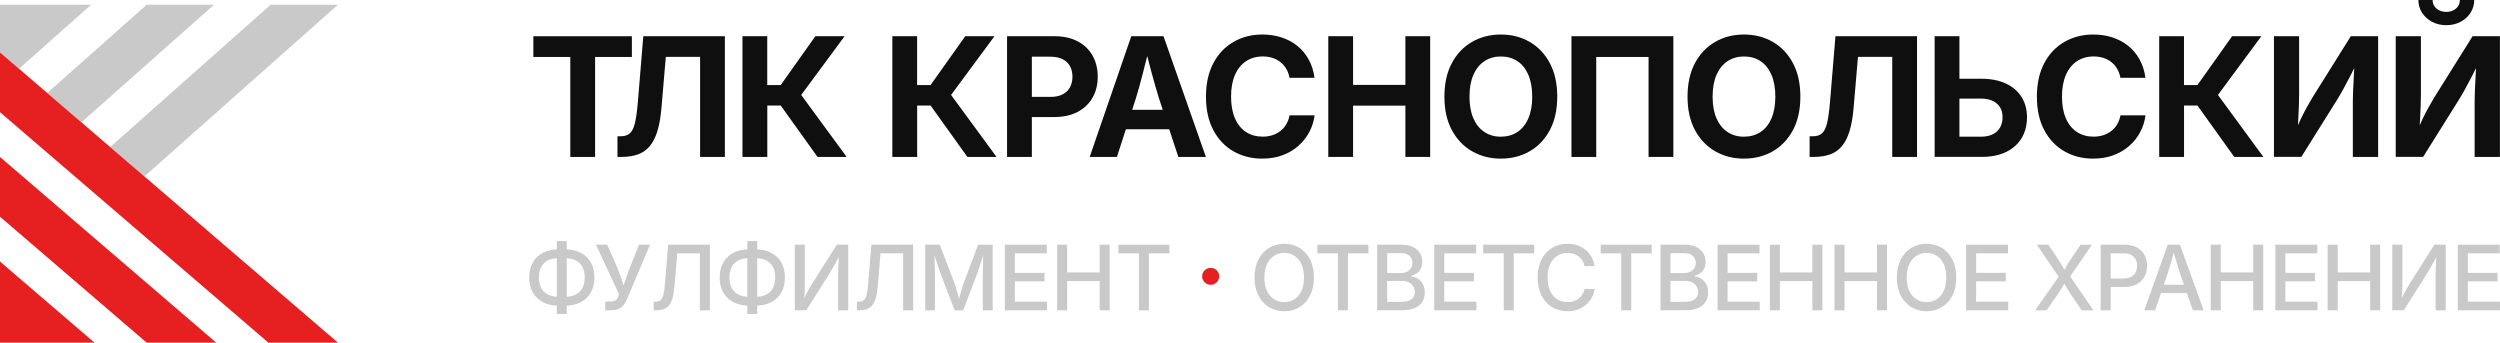 <?xml version="1.0" encoding="UTF-8"?>
<svg id="_Слой_2" data-name="Слой 2" xmlns="http://www.w3.org/2000/svg" viewBox="0 0 932.16 127.76">
  <defs>
    <style>
      .cls-1 {
        fill: #c9c9c9;
      }

      .cls-2 {
        fill: #0f0f0f;
      }

      .cls-3 {
        fill: #e62021;
      }
    </style>
  </defs>
  <g id="_Слой_1-2" data-name="Слой 1">
    <g>
      <g>
        <polygon class="cls-1" points="126 1.76 53.84 65.79 41.08 54.83 100.9 1.76 126 1.76"/>
        <polygon class="cls-1" points="79.8 1.76 30.36 45.62 17.6 34.67 54.7 1.76 79.8 1.76"/>
        <polygon class="cls-1" points="33.98 1.76 7.08 25.63 0 19.55 0 1.76 33.98 1.76"/>
        <g>
          <polygon class="cls-3" points="126 127.76 100.06 127.76 46.1 81.42 23.4 61.93 10.43 50.79 0 41.83 0 19.55 7.08 25.63 17.6 34.67 30.36 45.62 41.08 54.83 53.84 65.79 126 127.76"/>
          <polygon class="cls-3" points="80.61 127.76 54.67 127.76 0 80.81 0 58.54 .71 59.15 13.68 70.28 23.4 78.64 36.37 89.78 80.61 127.76"/>
          <polygon class="cls-3" points="35.22 127.76 0 127.76 0 97.52 35.22 127.76"/>
        </g>
      </g>
      <g>
        <g>
          <path class="cls-2" d="M198.87,21.24v-7.73h36.73v7.73h-13.71v37.28h-9.24V21.24h-13.77Z"/>
          <path class="cls-2" d="M230.23,58.51v-7.7h1.21c1.49,0,2.65-.38,3.47-1.15.83-.77,1.45-2.1,1.89-4,.43-1.9.79-4.58,1.07-8.02l1.99-24.14h30.42v45.01h-9.24V21.21h-12.78l-1.63,19.06c-.3,3.52-.83,6.46-1.57,8.81-.75,2.35-1.73,4.21-2.95,5.6-1.22,1.39-2.69,2.38-4.43,2.96-1.73.58-3.75.88-6.04.88h-1.42Z"/>
          <path class="cls-2" d="M276.84,58.51V13.5h9.24v18.22h5.01l12.93-18.22h10.91l-16.19,21.9,16.95,23.11h-10.87l-13.71-19.15h-5.01v19.15h-9.24Z"/>
          <path class="cls-2" d="M332.72,58.51V13.5h9.24v18.22h5.01l12.93-18.22h10.91l-16.19,21.9,16.95,23.11h-10.87l-13.71-19.15h-5.01v19.15h-9.24Z"/>
          <path class="cls-2" d="M375.5,58.51V13.5h17.61c3.4,0,6.31.64,8.73,1.92,2.42,1.28,4.26,3.05,5.54,5.32,1.28,2.27,1.92,4.89,1.92,7.87s-.65,5.6-1.95,7.85c-1.3,2.26-3.17,4.02-5.6,5.29-2.44,1.27-5.38,1.9-8.82,1.9h-11.57v-7.52h10.33c1.81,0,3.33-.32,4.55-.95,1.22-.63,2.13-1.52,2.73-2.64.6-1.13.91-2.44.91-3.93s-.3-2.82-.91-3.93c-.6-1.11-1.52-1.97-2.73-2.6-1.22-.62-2.74-.94-4.58-.94h-6.92v37.37h-9.24Z"/>
          <path class="cls-2" d="M406.31,58.51l15.5-45.01h12.02l15.8,45.01h-10.27l-7.19-21.75c-.87-2.82-1.75-5.86-2.64-9.14-.9-3.27-1.85-6.87-2.85-10.8h2.11c-.99,3.93-1.9,7.54-2.75,10.83-.85,3.29-1.69,6.33-2.54,9.11l-7.04,21.75h-10.15ZM416.01,48.21v-7.28h23.92v7.28h-23.92Z"/>
          <path class="cls-2" d="M470.65,59.15c-4.01,0-7.6-.92-10.77-2.75-3.17-1.83-5.67-4.47-7.49-7.91-1.82-3.44-2.73-7.59-2.73-12.45s.92-9.04,2.75-12.49c1.83-3.45,4.34-6.1,7.52-7.93,3.18-1.83,6.76-2.75,10.72-2.75,2.58,0,4.98.36,7.2,1.09,2.23.73,4.19,1.78,5.91,3.17,1.71,1.39,3.12,3.08,4.21,5.07,1.1,1.99,1.82,4.26,2.16,6.8h-9.33c-.22-1.25-.62-2.37-1.21-3.35-.58-.99-1.31-1.82-2.18-2.51-.87-.68-1.85-1.2-2.96-1.56-1.11-.35-2.32-.53-3.62-.53-2.38,0-4.46.59-6.24,1.78s-3.16,2.9-4.12,5.12c-.97,2.23-1.45,4.92-1.45,8.08s.49,5.92,1.47,8.14c.98,2.23,2.35,3.91,4.12,5.06,1.77,1.15,3.85,1.72,6.22,1.72,1.29,0,2.49-.18,3.59-.54,1.11-.36,2.1-.88,2.98-1.56.88-.67,1.61-1.5,2.19-2.49.58-.99,1-2.1,1.24-3.35h9.33c-.28,2.2-.93,4.26-1.95,6.19-1.02,1.93-2.37,3.65-4.05,5.15-1.68,1.5-3.66,2.67-5.92,3.52s-4.8,1.27-7.6,1.27Z"/>
          <path class="cls-2" d="M495.27,58.51V13.5h9.24v18.15h19.51V13.5h9.24v45.01h-9.24v-19.12h-19.51v19.12h-9.24Z"/>
          <path class="cls-2" d="M559.62,59.15c-3.99,0-7.57-.92-10.75-2.75-3.18-1.83-5.69-4.47-7.54-7.91-1.84-3.44-2.76-7.59-2.76-12.45s.92-9.04,2.76-12.49c1.84-3.45,4.35-6.1,7.54-7.93,3.18-1.83,6.77-2.75,10.75-2.75s7.57.92,10.74,2.75c3.17,1.83,5.68,4.48,7.52,7.93,1.84,3.45,2.76,7.62,2.76,12.49s-.92,9.01-2.76,12.46c-1.84,3.45-4.35,6.09-7.52,7.91-3.17,1.82-6.75,2.73-10.74,2.73ZM559.62,50.96c2.34,0,4.38-.57,6.13-1.72,1.75-1.15,3.12-2.83,4.09-5.06.98-2.23,1.47-4.94,1.47-8.14s-.49-5.95-1.47-8.19c-.98-2.24-2.34-3.93-4.09-5.07-1.75-1.15-3.8-1.72-6.13-1.72s-4.35.58-6.12,1.74c-1.76,1.16-3.13,2.85-4.11,5.07-.98,2.23-1.47,4.95-1.47,8.17s.49,5.91,1.47,8.13c.98,2.22,2.35,3.9,4.11,5.06,1.76,1.16,3.8,1.74,6.12,1.74Z"/>
          <path class="cls-2" d="M623.93,13.5v45.01h-9.24V21.24h-19.51v37.28h-9.24V13.5h38Z"/>
          <path class="cls-2" d="M650.27,59.15c-3.99,0-7.57-.92-10.75-2.75-3.18-1.83-5.69-4.47-7.54-7.91-1.84-3.44-2.76-7.59-2.76-12.45s.92-9.04,2.76-12.49c1.84-3.45,4.35-6.1,7.54-7.93,3.18-1.83,6.77-2.75,10.75-2.75s7.57.92,10.74,2.75c3.17,1.83,5.68,4.48,7.52,7.93,1.84,3.45,2.76,7.62,2.76,12.49s-.92,9.01-2.76,12.46c-1.84,3.45-4.35,6.09-7.52,7.91-3.17,1.82-6.75,2.73-10.74,2.73ZM650.27,50.96c2.34,0,4.38-.57,6.13-1.72,1.75-1.15,3.12-2.83,4.09-5.06.98-2.23,1.47-4.94,1.47-8.14s-.49-5.95-1.47-8.19c-.98-2.24-2.34-3.93-4.09-5.07-1.75-1.15-3.8-1.72-6.13-1.72s-4.35.58-6.12,1.74c-1.76,1.16-3.13,2.85-4.11,5.07-.98,2.23-1.47,4.95-1.47,8.17s.49,5.91,1.47,8.13c.98,2.22,2.35,3.9,4.11,5.06,1.76,1.16,3.8,1.74,6.12,1.74Z"/>
          <path class="cls-2" d="M674.74,58.51v-7.7h1.21c1.49,0,2.65-.38,3.47-1.15.83-.77,1.45-2.1,1.89-4,.43-1.9.79-4.58,1.07-8.02l1.99-24.14h30.42v45.01h-9.24V21.21h-12.78l-1.63,19.06c-.3,3.52-.83,6.46-1.57,8.81-.75,2.35-1.73,4.21-2.95,5.6-1.22,1.39-2.69,2.38-4.43,2.96-1.73.58-3.75.88-6.04.88h-1.42Z"/>
          <path class="cls-2" d="M727.33,29.36h11.45c3.48,0,6.5.58,9.05,1.75,2.55,1.17,4.51,2.83,5.89,4.98,1.38,2.16,2.07,4.7,2.07,7.64s-.68,5.64-2.05,7.85c-1.37,2.22-3.31,3.92-5.81,5.12-2.51,1.2-5.5,1.8-8.99,1.8h-17.58V13.5h9.24v37.46h8.07c2.5,0,4.46-.64,5.88-1.93,1.42-1.29,2.13-3.07,2.13-5.35,0-1.45-.32-2.69-.97-3.72-.64-1.03-1.56-1.82-2.75-2.37-1.19-.55-2.62-.83-4.29-.83h-11.33v-7.4Z"/>
          <path class="cls-2" d="M780.47,59.15c-4.01,0-7.6-.92-10.77-2.75-3.17-1.83-5.67-4.47-7.49-7.91-1.82-3.44-2.73-7.59-2.73-12.45s.92-9.04,2.75-12.49c1.83-3.45,4.34-6.1,7.52-7.93,3.18-1.83,6.76-2.75,10.72-2.75,2.58,0,4.98.36,7.2,1.09,2.23.73,4.19,1.78,5.91,3.17,1.71,1.39,3.12,3.08,4.21,5.07,1.1,1.99,1.82,4.26,2.16,6.8h-9.33c-.22-1.25-.62-2.37-1.21-3.35-.58-.99-1.31-1.82-2.18-2.51-.87-.68-1.85-1.2-2.96-1.56-1.11-.35-2.32-.53-3.62-.53-2.38,0-4.46.59-6.24,1.78s-3.16,2.9-4.12,5.12c-.97,2.23-1.45,4.92-1.45,8.08s.49,5.92,1.47,8.14c.98,2.23,2.35,3.91,4.12,5.06,1.77,1.15,3.85,1.72,6.22,1.72,1.29,0,2.49-.18,3.59-.54,1.11-.36,2.1-.88,2.98-1.56.88-.67,1.61-1.5,2.19-2.49.58-.99,1-2.1,1.24-3.35h9.33c-.28,2.2-.93,4.26-1.95,6.19-1.02,1.93-2.37,3.65-4.05,5.15-1.68,1.5-3.66,2.67-5.92,3.52s-4.8,1.27-7.6,1.27Z"/>
          <path class="cls-2" d="M805.09,58.51V13.5h9.24v18.22h5.01l12.93-18.22h10.91l-16.19,21.9,16.95,23.11h-10.87l-13.71-19.15h-5.01v19.15h-9.24Z"/>
          <path class="cls-2" d="M886.71,58.51h-9.42v-20.72c0-.99.03-2.28.09-3.87.06-1.59.15-3.38.26-5.36.11-1.98.23-4.07.35-6.27l1.27.24c-1.17,2.36-2.21,4.42-3.13,6.19-.92,1.77-1.77,3.38-2.57,4.82-.8,1.44-1.64,2.86-2.52,4.27l-12.96,20.69h-10.21V13.5h9.39v21.75c0,1.15-.03,2.58-.09,4.29-.06,1.71-.14,3.5-.24,5.36-.1,1.86-.21,3.6-.33,5.21l-.97-.54c.74-1.89,1.51-3.64,2.28-5.26.78-1.61,1.53-3.08,2.27-4.4.73-1.32,1.42-2.51,2.07-3.58l14.29-22.84h10.18v45.01Z"/>
          <path class="cls-2" d="M932.12,58.51h-9.42v-20.72c0-.99.03-2.28.09-3.87.06-1.59.15-3.38.26-5.36.11-1.98.23-4.07.35-6.27l1.27.24c-1.17,2.36-2.21,4.42-3.13,6.19-.92,1.77-1.77,3.38-2.57,4.82-.8,1.44-1.64,2.86-2.52,4.27l-12.96,20.69h-10.21V13.5h9.39v21.75c0,1.15-.03,2.58-.09,4.29-.06,1.71-.14,3.5-.24,5.36-.1,1.86-.21,3.6-.33,5.21l-.97-.54c.74-1.89,1.51-3.64,2.28-5.26.78-1.61,1.53-3.08,2.27-4.4.73-1.32,1.42-2.51,2.07-3.58l14.29-22.84h10.18v45.01ZM912.12,9.39c-1.95,0-3.72-.42-5.29-1.25-1.57-.84-2.81-1.96-3.73-3.38-.92-1.42-1.37-3.01-1.37-4.76h5.29c0,1.29.49,2.35,1.47,3.19.98.84,2.19,1.25,3.64,1.25s2.66-.42,3.62-1.25c.97-.84,1.45-1.9,1.45-3.19h5.35c0,1.75-.46,3.34-1.37,4.76-.92,1.42-2.16,2.55-3.73,3.38-1.57.84-3.34,1.25-5.32,1.25Z"/>
        </g>
        <g>
          <g>
            <path class="cls-1" d="M208.37,113.98c-2.28,0-4.24-.43-5.89-1.28-1.65-.85-2.92-2.07-3.82-3.64-.89-1.57-1.34-3.43-1.34-5.59s.45-4.02,1.34-5.59,2.16-2.78,3.82-3.64c1.65-.85,3.62-1.28,5.89-1.28h2.23c2.29,0,4.25.43,5.9,1.28,1.65.85,2.92,2.07,3.81,3.64.89,1.57,1.34,3.43,1.34,5.59s-.45,4.02-1.34,5.59c-.89,1.57-2.16,2.78-3.81,3.64-1.65.85-3.61,1.28-5.9,1.28h-2.23ZM208.5,110.69h1.97c1.65,0,3.04-.28,4.15-.83,1.12-.55,1.96-1.36,2.54-2.44.57-1.07.86-2.39.86-3.96s-.29-2.89-.86-3.96-1.42-1.89-2.54-2.44c-1.12-.55-2.5-.82-4.15-.82h-1.97c-1.64,0-3.02.27-4.14.82-1.12.55-1.97,1.36-2.54,2.44s-.86,2.4-.86,3.96.29,2.88.86,3.96c.57,1.07,1.42,1.89,2.54,2.44,1.12.55,2.5.83,4.14.83ZM207.63,117.06v-27.18h3.69v27.18h-3.69Z"/>
            <path class="cls-1" d="M225.67,115.7v-3.28h1.79c.82,0,1.46-.13,1.93-.38.47-.25.81-.67,1.03-1.25l.41-1.07-8.62-18.48h4.19l3.05,6.89c.57,1.27,1.06,2.46,1.47,3.58.41,1.12.78,2.19,1.12,3.23.33,1.04.67,2.07,1.01,3.1h-1.08c.49-1.42,1.01-2.94,1.56-4.56.55-1.62,1.21-3.4,2-5.35l2.76-6.89h4.09l-8.53,20.19c-.37.86-.8,1.62-1.29,2.26-.49.64-1.12,1.14-1.9,1.49-.78.35-1.79.53-3.03.53h-1.94Z"/>
            <path class="cls-1" d="M243.73,115.7v-3.2h.66c.79,0,1.41-.17,1.86-.52.45-.34.81-.97,1.07-1.89.26-.91.45-2.23.58-3.95l1.23-14.9h15.56v24.46h-3.73v-21.25h-8.44l-1.02,12.33c-.14,1.61-.36,2.98-.66,4.11-.3,1.13-.72,2.05-1.25,2.77-.53.71-1.21,1.23-2.03,1.56-.82.33-1.81.49-2.97.49h-.87Z"/>
            <path class="cls-1" d="M279.39,113.98c-2.28,0-4.24-.43-5.89-1.28-1.65-.85-2.92-2.07-3.82-3.64-.89-1.57-1.34-3.43-1.34-5.59s.45-4.02,1.34-5.59,2.16-2.78,3.82-3.64c1.65-.85,3.62-1.28,5.89-1.28h2.23c2.29,0,4.25.43,5.9,1.28,1.65.85,2.92,2.07,3.81,3.64.89,1.57,1.34,3.43,1.34,5.59s-.45,4.02-1.34,5.59c-.89,1.57-2.16,2.78-3.81,3.64-1.65.85-3.61,1.28-5.9,1.28h-2.23ZM279.52,110.69h1.97c1.65,0,3.04-.28,4.15-.83,1.12-.55,1.96-1.36,2.54-2.44.57-1.07.86-2.39.86-3.96s-.29-2.89-.86-3.96-1.42-1.89-2.54-2.44c-1.12-.55-2.5-.82-4.15-.82h-1.97c-1.64,0-3.02.27-4.14.82-1.12.55-1.97,1.36-2.54,2.44s-.86,2.4-.86,3.96.29,2.88.86,3.96c.57,1.07,1.42,1.89,2.54,2.44,1.12.55,2.5.83,4.14.83ZM278.65,117.06v-27.18h3.69v27.18h-3.69Z"/>
            <path class="cls-1" d="M316.26,115.7h-3.77v-13.08c0-.47.01-1.1.04-1.9.03-.79.07-1.71.11-2.75.05-1.04.1-2.17.16-3.38l.57.16c-.71,1.3-1.33,2.42-1.85,3.36-.52.94-.99,1.77-1.4,2.48-.42.71-.83,1.39-1.23,2.04l-8.27,13.06h-4.28v-24.46h3.76v14.07c0,.51,0,1.17-.02,1.95-.02.79-.05,1.63-.09,2.53-.04.9-.11,1.78-.2,2.64l-.44-.18c.42-.91.83-1.76,1.25-2.57.42-.8.82-1.53,1.2-2.18.38-.65.71-1.2.98-1.65l9.24-14.61h4.25v24.46Z"/>
            <path class="cls-1" d="M319.51,115.7v-3.2h.66c.79,0,1.41-.17,1.86-.52.45-.34.81-.97,1.07-1.89.26-.91.45-2.23.58-3.95l1.23-14.9h15.56v24.46h-3.73v-21.25h-8.44l-1.02,12.33c-.14,1.61-.36,2.98-.66,4.11-.3,1.13-.72,2.05-1.25,2.77-.53.71-1.21,1.23-2.03,1.56-.82.33-1.81.49-2.97.49h-.87Z"/>
            <path class="cls-1" d="M344.98,115.7v-24.46h5.43l5.38,14.1c.14.41.31.92.51,1.55.2.63.4,1.3.61,2.03.21.72.41,1.43.6,2.12.19.69.35,1.3.48,1.84h-.8c.14-.51.31-1.11.49-1.8.19-.68.38-1.39.59-2.11.21-.72.41-1.4.61-2.04.2-.64.37-1.17.53-1.58l5.28-14.1h5.45v24.46h-3.69v-13.2c0-.51,0-1.12.02-1.81.01-.69.03-1.42.05-2.18.02-.77.04-1.54.06-2.32s.03-1.53.04-2.26h.33c-.24.81-.49,1.63-.75,2.45-.26.83-.51,1.62-.76,2.4-.25.77-.48,1.48-.7,2.12-.22.64-.41,1.17-.56,1.6l-5.04,13.2h-3.17l-5.09-13.2c-.16-.42-.35-.94-.57-1.57-.21-.63-.44-1.33-.69-2.09-.25-.77-.5-1.57-.77-2.4-.27-.84-.53-1.67-.8-2.5h.39c.01.68.02,1.4.04,2.17.02.77.03,1.54.05,2.31.02.78.03,1.52.05,2.22s.02,1.33.02,1.86v13.2h-3.64Z"/>
            <path class="cls-1" d="M374.67,115.7v-24.46h15.64v3.22h-11.9v7.27h11.05v3.18h-11.05v7.57h11.98v3.22h-15.72Z"/>
            <path class="cls-1" d="M394.17,115.7v-24.46h3.74v10.34h12.11v-10.34h3.73v24.46h-3.73v-10.9h-12.11v10.9h-3.74Z"/>
            <path class="cls-1" d="M417,94.46v-3.22h19.02v3.22h-7.63v21.24h-3.73v-21.24h-7.66Z"/>
          </g>
          <path class="cls-3" d="M451.41,106.18c-.89,0-1.64-.3-2.25-.91-.61-.6-.92-1.35-.92-2.25s.31-1.62.92-2.23c.61-.6,1.36-.91,2.25-.91s1.63.3,2.24.91c.61.61.92,1.35.92,2.23s-.31,1.64-.92,2.25c-.61.61-1.36.91-2.24.91Z"/>
          <g>
            <path class="cls-1" d="M478.86,116.05c-2.13,0-4.04-.51-5.7-1.53-1.67-1.02-2.98-2.46-3.95-4.34s-1.44-4.11-1.44-6.69.48-4.83,1.44-6.71,2.28-3.33,3.95-4.35c1.67-1.02,3.57-1.53,5.7-1.53s4.02.51,5.69,1.53c1.67,1.02,2.98,2.47,3.94,4.35.96,1.88,1.44,4.12,1.44,6.71s-.48,4.81-1.44,6.69c-.96,1.88-2.27,3.32-3.94,4.34-1.67,1.02-3.56,1.53-5.69,1.53ZM478.86,112.65c1.39,0,2.64-.35,3.75-1.05,1.11-.7,1.99-1.73,2.63-3.1.65-1.37.97-3.04.97-5.01s-.32-3.67-.97-5.04c-.65-1.37-1.52-2.4-2.63-3.1-1.11-.7-2.36-1.05-3.75-1.05s-2.66.35-3.78,1.06c-1.12.71-2,1.74-2.65,3.11-.65,1.37-.98,3.04-.98,5.02s.33,3.64.98,5c.65,1.36,1.53,2.4,2.65,3.1,1.12.71,2.37,1.06,3.78,1.06Z"/>
            <path class="cls-1" d="M491.2,94.46v-3.22h19.02v3.22h-7.63v21.24h-3.73v-21.24h-7.66Z"/>
            <path class="cls-1" d="M513.49,115.7v-24.46h9.04c1.73,0,3.17.28,4.32.85s2.01,1.33,2.59,2.29c.58.96.87,2.06.87,3.28,0,1.01-.18,1.86-.55,2.55-.37.69-.86,1.26-1.49,1.69-.62.43-1.32.75-2.1.96v.2c.84.07,1.65.34,2.43.81s1.41,1.15,1.91,2.02c.5.87.75,1.92.75,3.16s-.3,2.41-.9,3.41c-.6,1.01-1.52,1.8-2.75,2.37-1.23.57-2.8.86-4.7.86h-9.42ZM517.22,101.82h5.04c.84,0,1.59-.16,2.26-.47.66-.31,1.18-.75,1.56-1.33.38-.57.57-1.25.57-2.03,0-1.04-.36-1.9-1.07-2.57-.72-.67-1.79-1.01-3.23-1.01h-5.12v7.4ZM517.22,112.52h5.33c1.74,0,3.01-.34,3.8-1.01.79-.67,1.19-1.54,1.19-2.6,0-.79-.19-1.5-.58-2.13-.39-.63-.94-1.13-1.67-1.49s-1.59-.55-2.59-.55h-5.48v7.78Z"/>
            <path class="cls-1" d="M534.78,115.7v-24.46h15.64v3.22h-11.9v7.27h11.05v3.18h-11.05v7.57h11.98v3.22h-15.72Z"/>
            <path class="cls-1" d="M553.02,94.46v-3.22h19.02v3.22h-7.63v21.24h-3.73v-21.24h-7.66Z"/>
            <path class="cls-1" d="M584.43,116.05c-2.14,0-4.05-.51-5.73-1.53s-2.99-2.46-3.94-4.34-1.43-4.11-1.43-6.69.48-4.83,1.44-6.71c.96-1.88,2.27-3.33,3.95-4.35s3.58-1.53,5.71-1.53c1.3,0,2.52.19,3.66.57,1.14.38,2.16.92,3.05,1.64.9.72,1.64,1.59,2.23,2.62.59,1.03.99,2.19,1.2,3.5h-3.76c-.16-.8-.44-1.5-.82-2.11-.38-.61-.86-1.12-1.42-1.54-.56-.42-1.19-.74-1.89-.95-.7-.21-1.44-.32-2.22-.32-1.44,0-2.73.36-3.85,1.08-1.12.72-2,1.77-2.63,3.13-.63,1.37-.95,3.03-.95,4.97s.32,3.61.96,4.97c.64,1.37,1.52,2.41,2.64,3.12s2.4,1.07,3.83,1.07c.78,0,1.51-.11,2.21-.32s1.32-.53,1.89-.94c.56-.42,1.04-.93,1.43-1.54s.66-1.31.83-2.1h3.76c-.19,1.23-.57,2.34-1.15,3.36-.58,1.01-1.31,1.89-2.2,2.63-.89.74-1.9,1.32-3.05,1.72s-2.4.6-3.74.6Z"/>
            <path class="cls-1" d="M596.84,94.46v-3.22h19.02v3.22h-7.63v21.24h-3.73v-21.24h-7.66Z"/>
            <path class="cls-1" d="M619.13,115.7v-24.46h9.04c1.73,0,3.17.28,4.32.85s2.01,1.33,2.59,2.29c.58.96.87,2.06.87,3.28,0,1.01-.18,1.86-.55,2.55-.37.69-.86,1.26-1.49,1.69-.62.43-1.32.75-2.1.96v.2c.84.07,1.65.34,2.43.81s1.41,1.15,1.91,2.02c.5.87.75,1.92.75,3.16s-.3,2.41-.9,3.41c-.6,1.01-1.52,1.8-2.75,2.37-1.23.57-2.8.86-4.7.86h-9.42ZM622.86,101.82h5.04c.84,0,1.59-.16,2.26-.47.66-.31,1.18-.75,1.56-1.33.38-.57.57-1.25.57-2.03,0-1.04-.36-1.9-1.07-2.57-.72-.67-1.79-1.01-3.23-1.01h-5.12v7.4ZM622.86,112.52h5.33c1.74,0,3.01-.34,3.8-1.01.79-.67,1.19-1.54,1.19-2.6,0-.79-.19-1.5-.58-2.13-.39-.63-.94-1.13-1.67-1.49s-1.59-.55-2.59-.55h-5.48v7.78Z"/>
            <path class="cls-1" d="M640.42,115.7v-24.46h15.64v3.22h-11.9v7.27h11.05v3.18h-11.05v7.57h11.98v3.22h-15.72Z"/>
            <path class="cls-1" d="M659.92,115.7v-24.46h3.74v10.34h12.11v-10.34h3.73v24.46h-3.73v-10.9h-12.11v10.9h-3.74Z"/>
            <path class="cls-1" d="M684.02,115.7v-24.46h3.74v10.34h12.11v-10.34h3.73v24.46h-3.73v-10.9h-12.11v10.9h-3.74Z"/>
            <path class="cls-1" d="M718.35,116.05c-2.13,0-4.04-.51-5.7-1.53-1.67-1.02-2.98-2.46-3.95-4.34s-1.44-4.11-1.44-6.69.48-4.83,1.44-6.71,2.28-3.33,3.95-4.35c1.67-1.02,3.57-1.53,5.7-1.53s4.02.51,5.69,1.53c1.67,1.02,2.98,2.47,3.94,4.35.96,1.88,1.44,4.12,1.44,6.71s-.48,4.81-1.44,6.69c-.96,1.88-2.27,3.32-3.94,4.34-1.67,1.02-3.56,1.53-5.69,1.53ZM718.35,112.65c1.39,0,2.64-.35,3.75-1.05,1.11-.7,1.99-1.73,2.63-3.1.65-1.37.97-3.04.97-5.01s-.32-3.67-.97-5.04c-.65-1.37-1.52-2.4-2.63-3.1-1.11-.7-2.36-1.05-3.75-1.05s-2.66.35-3.78,1.06c-1.12.71-2,1.74-2.65,3.11-.65,1.37-.98,3.04-.98,5.02s.33,3.64.98,5c.65,1.36,1.53,2.4,2.65,3.1,1.12.71,2.37,1.06,3.78,1.06Z"/>
            <path class="cls-1" d="M733.08,115.7v-24.46h15.64v3.22h-11.9v7.27h11.05v3.18h-11.05v7.57h11.98v3.22h-15.72Z"/>
            <path class="cls-1" d="M758.83,115.7l9.73-13.89v2.77l-9.11-13.34h4.32l3.25,4.84c.48.71.89,1.34,1.22,1.9.33.55.65,1.09.94,1.62.29.53.6,1.11.94,1.75h-.79c.35-.63.67-1.21.96-1.74.29-.53.61-1.07.95-1.62s.76-1.19,1.24-1.9l3.32-4.84h4.2l-9.04,13.18v-2.72l9.6,14h-4.35l-4-5.86c-.43-.65-.79-1.21-1.1-1.69-.31-.48-.59-.96-.86-1.43-.27-.47-.57-1.01-.89-1.61h.71c-.32.58-.61,1.11-.89,1.58-.27.47-.57.95-.88,1.44-.31.49-.69,1.06-1.14,1.71l-4.05,5.86h-4.27Z"/>
            <path class="cls-1" d="M783.25,115.7v-24.46h8.83c1.86,0,3.42.34,4.68,1.02,1.26.68,2.21,1.61,2.85,2.8.64,1.19.96,2.54.96,4.05s-.32,2.88-.97,4.06c-.65,1.19-1.6,2.12-2.86,2.81-1.26.68-2.83,1.03-4.7,1.03h-6.22v-3.18h5.93c1.17,0,2.13-.2,2.88-.6.75-.4,1.3-.95,1.67-1.67s.54-1.53.54-2.45-.18-1.73-.54-2.43c-.36-.7-.92-1.25-1.67-1.64-.75-.39-1.72-.59-2.89-.59h-4.73v21.25h-3.74Z"/>
            <path class="cls-1" d="M799.52,115.7l8.75-24.46h4.55l8.85,24.46h-4.02l-4.76-13.64c-.37-1.13-.78-2.43-1.22-3.9s-.96-3.25-1.55-5.34h.82c-.58,2.1-1.09,3.9-1.53,5.38-.44,1.49-.84,2.77-1.2,3.86l-4.66,13.64h-4.02ZM804.3,109.28v-3.12h12.61v3.12h-12.61Z"/>
            <path class="cls-1" d="M824.3,115.7v-24.46h3.74v10.34h12.11v-10.34h3.73v24.46h-3.73v-10.9h-12.11v10.9h-3.74Z"/>
            <path class="cls-1" d="M848.4,115.7v-24.46h15.64v3.22h-11.9v7.27h11.05v3.18h-11.05v7.57h11.98v3.22h-15.72Z"/>
            <path class="cls-1" d="M867.9,115.7v-24.46h3.74v10.34h12.11v-10.34h3.73v24.46h-3.73v-10.9h-12.11v10.9h-3.74Z"/>
            <path class="cls-1" d="M911.92,115.7h-3.77v-13.08c0-.47.01-1.1.04-1.9.03-.79.07-1.71.11-2.75.05-1.04.1-2.17.16-3.38l.57.16c-.71,1.3-1.33,2.42-1.85,3.36-.52.94-.99,1.77-1.4,2.48-.42.71-.83,1.39-1.23,2.04l-8.27,13.06h-4.28v-24.46h3.76v14.07c0,.51,0,1.17-.02,1.95-.02.79-.05,1.63-.09,2.53-.04.9-.11,1.78-.2,2.64l-.44-.18c.42-.91.83-1.76,1.25-2.57.42-.8.82-1.53,1.2-2.18.38-.65.71-1.2.98-1.65l9.24-14.61h4.25v24.46Z"/>
            <path class="cls-1" d="M916.43,115.7v-24.46h15.64v3.22h-11.9v7.27h11.05v3.18h-11.05v7.57h11.98v3.22h-15.72Z"/>
          </g>
        </g>
      </g>
    </g>
  </g>
</svg>